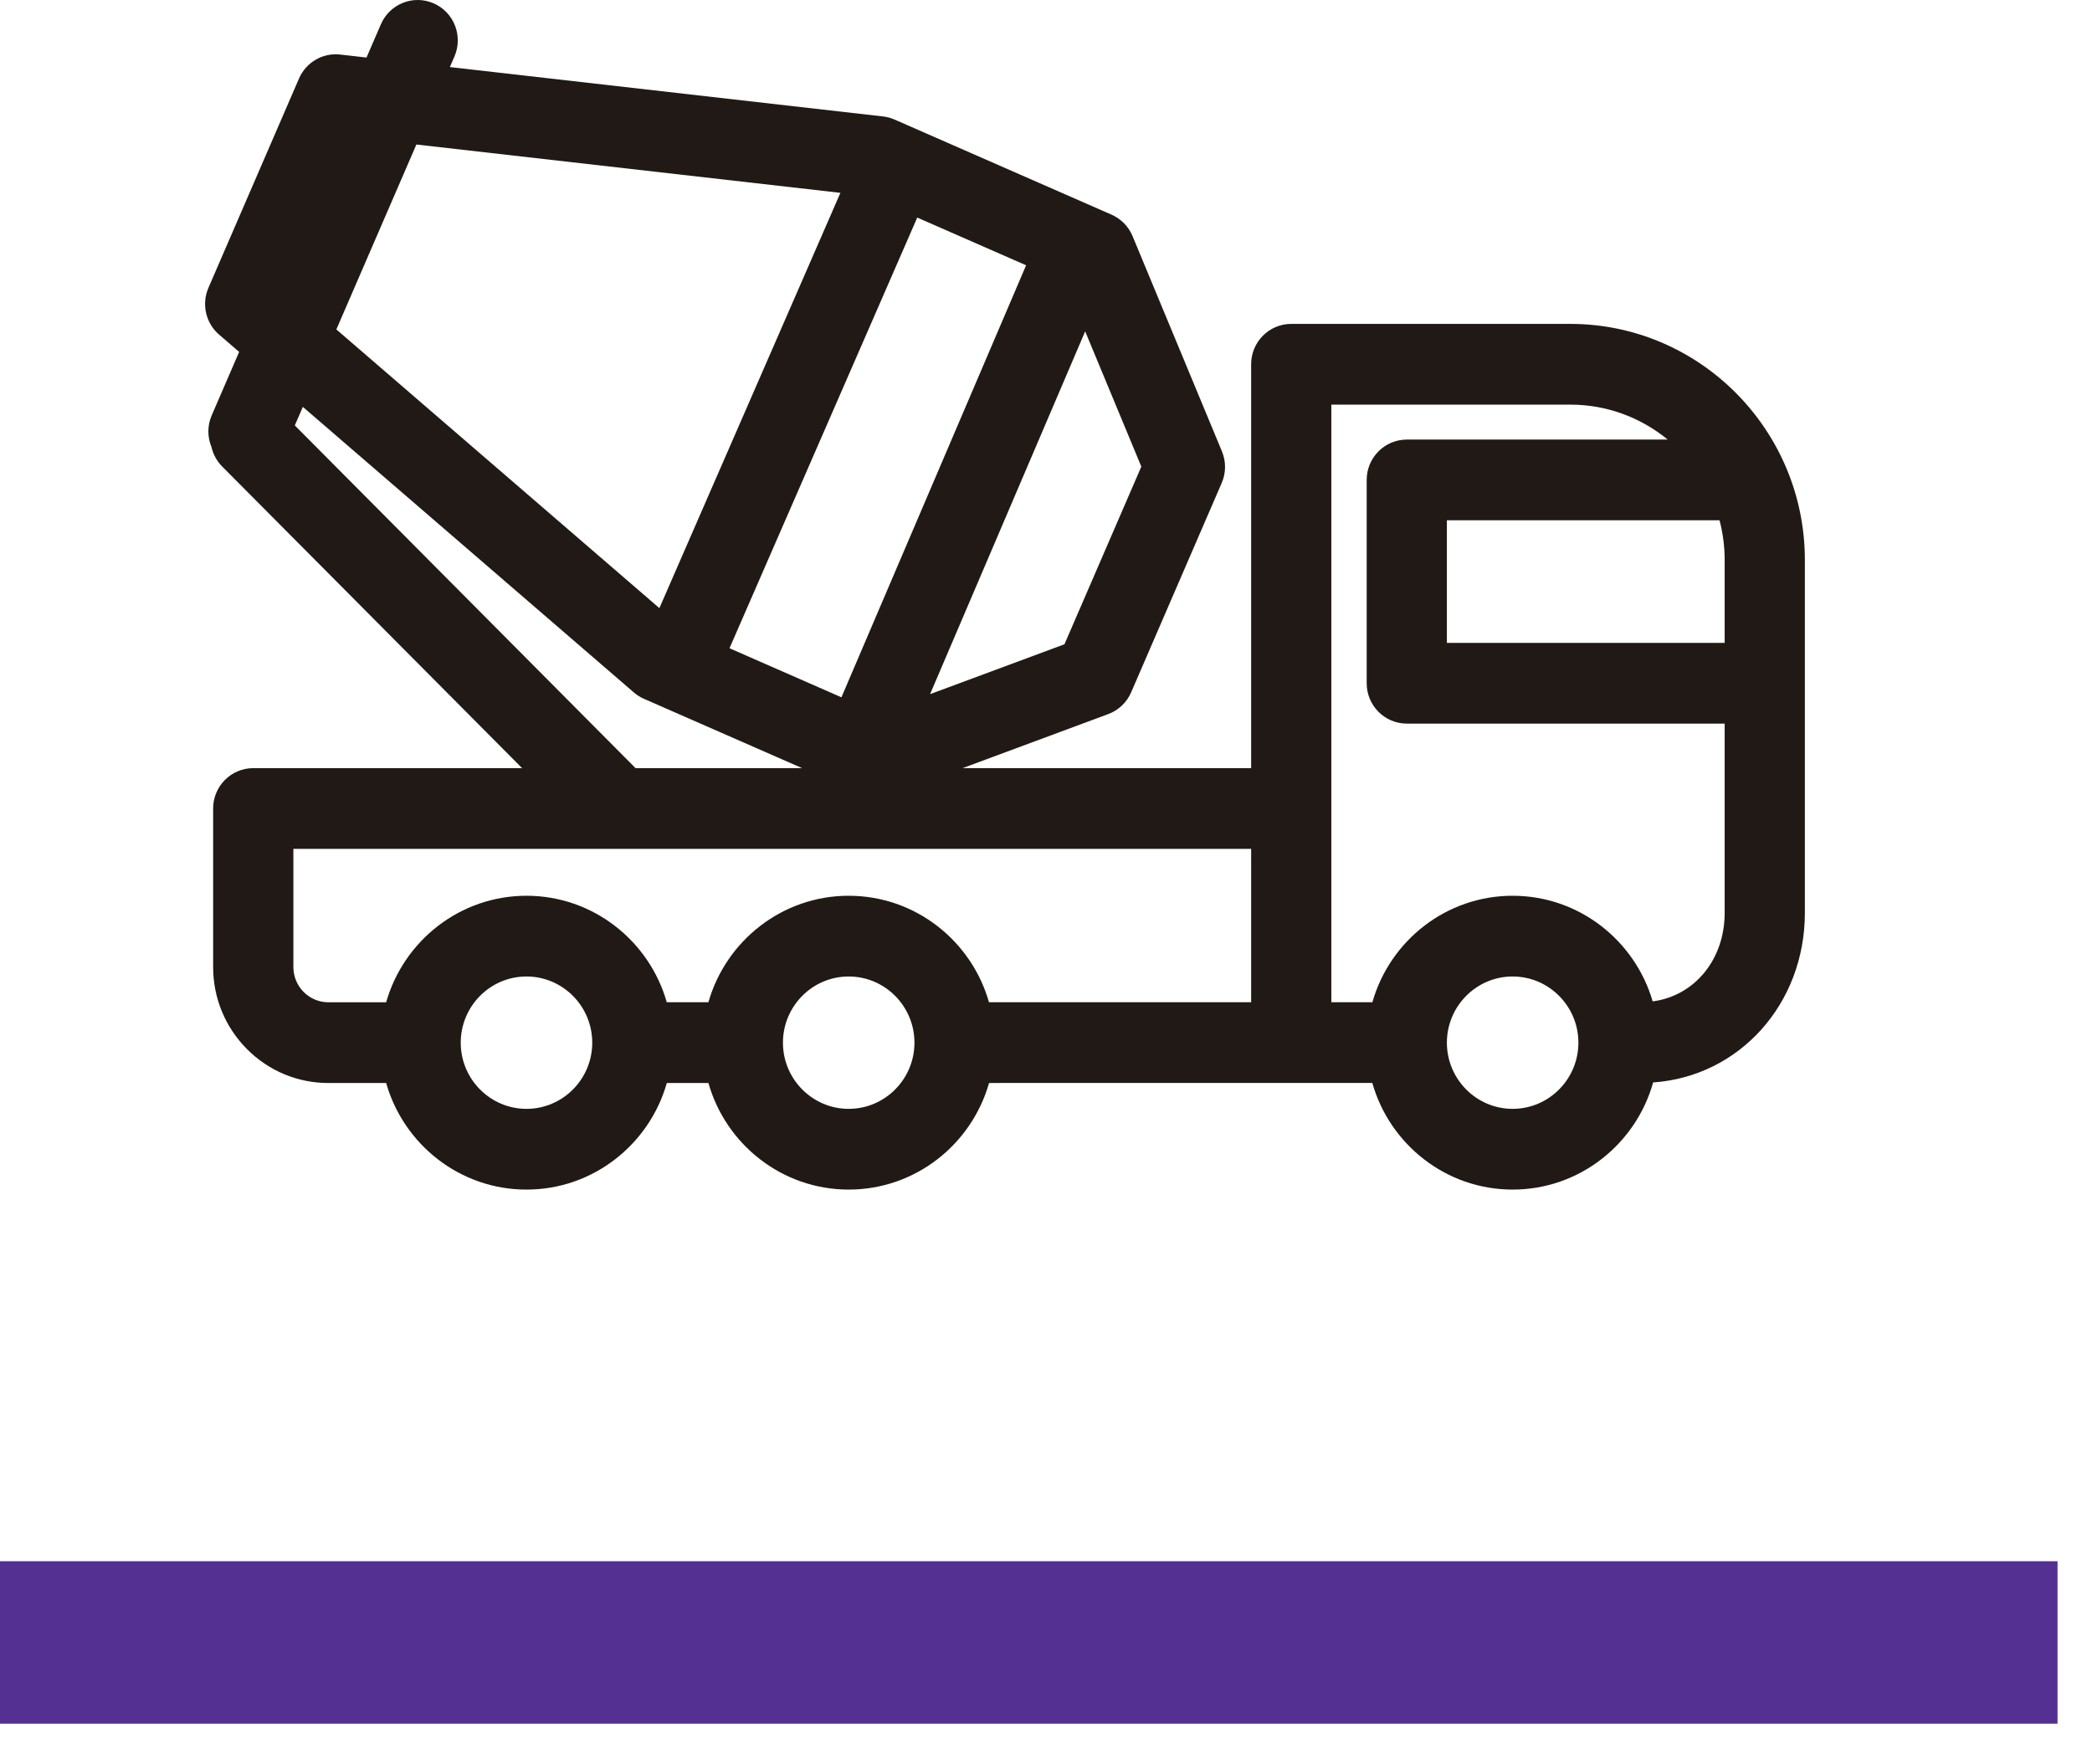 <?xml version="1.0" encoding="UTF-8"?>
<svg width="51px" height="43px" viewBox="0 0 51 43" version="1.1" xmlns="http://www.w3.org/2000/svg" xmlns:xlink="http://www.w3.org/1999/xlink">
    <title>Group 6</title>
    <g id="Welcome" stroke="none" stroke-width="1" fill="none" fill-rule="evenodd">
        <g id="Build-With-Us---Build-Process/Journey" transform="translate(-152, -970)">
            <g id="Content" transform="translate(28, 767)">
                <g id="1" transform="translate(75, 158.778)">
                    <g id="Group-6" transform="translate(49, 44.222)">
                        <rect id="Rectangle" fill="#543092" x="0" y="38.06" width="50.16" height="3.96"></rect>
                        <g id="truck" transform="translate(5, 0)" fill="#211915" fill-rule="nonzero">
                            <path d="M33.28,7.896 L26.479,7.896 C25.939,7.896 25.501,8.336 25.501,8.88 L25.501,18.726 L18.466,18.726 L22.018,17.408 C22.268,17.315 22.47,17.123 22.576,16.877 L24.783,11.775 C24.89,11.53 24.892,11.251 24.789,11.003 L22.61,5.756 C22.513,5.522 22.329,5.335 22.098,5.233 L16.809,2.915 C16.72,2.876 16.625,2.85 16.529,2.839 L5.967,1.635 L6.079,1.377 C6.294,0.879 6.068,0.299 5.573,0.082 C5.078,-0.135 4.502,0.093 4.286,0.591 L3.935,1.403 L3.295,1.33 C2.868,1.281 2.46,1.519 2.289,1.915 L0.081,7.017 C-0.09,7.413 0.015,7.876 0.341,8.157 L0.83,8.579 L0.161,10.126 C0.05,10.383 0.057,10.66 0.156,10.899 C0.196,11.073 0.282,11.237 0.416,11.372 L7.728,18.726 L1.174,18.726 C0.634,18.726 0.196,19.167 0.196,19.71 L0.196,23.573 C0.196,24.329 0.489,25.039 1.02,25.574 C1.551,26.108 2.257,26.402 3.008,26.402 L4.414,26.402 C4.84,27.9 6.212,29 7.835,29 C9.458,29 10.83,27.9 11.256,26.402 L12.27,26.401 C12.695,27.9 14.067,29 15.69,29 C17.314,29 18.686,27.899 19.112,26.401 L28.455,26.4 C28.88,27.899 30.252,29 31.876,29 C33.504,29 34.88,27.893 35.301,26.388 C37.396,26.244 39,24.481 39,22.253 L39,13.652 C39,10.478 36.434,7.896 33.28,7.896 Z M17.361,5.304 L20.015,6.467 L15.513,16.999 L12.784,15.803 L17.361,5.304 Z M22.824,11.375 L20.95,15.706 L17.674,16.922 L21.455,8.078 L22.824,11.375 Z M15.488,4.701 L11.075,14.825 L3.2,8.031 L5.151,3.523 L15.488,4.701 Z M2.187,10.371 L2.383,9.919 L10.453,16.881 C10.527,16.945 10.61,16.997 10.699,17.036 L14.555,18.726 L10.494,18.726 L2.187,10.371 Z M9.438,25.419 C9.438,26.308 8.719,27.032 7.835,27.032 C6.951,27.032 6.232,26.308 6.232,25.419 C6.232,24.529 6.951,23.805 7.835,23.805 C8.719,23.805 9.438,24.529 9.438,25.419 Z M17.293,25.419 C17.293,26.308 16.574,27.032 15.69,27.032 C14.807,27.032 14.087,26.308 14.087,25.419 C14.087,24.529 14.806,23.805 15.69,23.805 C16.574,23.805 17.293,24.529 17.293,25.419 Z M25.501,24.432 L19.11,24.433 C18.684,22.936 17.313,21.837 15.69,21.837 C14.068,21.837 12.696,22.936 12.27,24.433 L11.255,24.433 C10.829,22.936 9.457,21.837 7.835,21.837 C6.212,21.837 4.84,22.937 4.414,24.434 L3.007,24.434 C2.779,24.434 2.564,24.345 2.402,24.182 C2.241,24.019 2.152,23.803 2.152,23.573 L2.152,20.694 L25.501,20.694 L25.501,24.432 Z M36.92,12.684 C37.001,12.994 37.045,13.318 37.045,13.652 L37.045,15.672 L30.273,15.672 L30.273,12.684 L36.92,12.684 Z M31.876,27.032 C30.992,27.032 30.273,26.308 30.273,25.418 C30.273,24.529 30.992,23.805 31.876,23.805 C32.76,23.805 33.479,24.529 33.479,25.418 C33.479,26.308 32.76,27.032 31.876,27.032 Z M35.29,24.412 C34.857,22.926 33.491,21.837 31.876,21.837 C30.254,21.837 28.883,22.935 28.457,24.432 L27.456,24.432 L27.456,9.864 L33.28,9.864 C34.181,9.864 35.008,10.184 35.656,10.716 L29.296,10.716 C28.756,10.716 28.318,11.157 28.318,11.7 L28.318,16.656 C28.318,17.2 28.756,17.64 29.296,17.64 L37.045,17.64 L37.045,22.253 C37.045,23.396 36.307,24.279 35.29,24.412 Z" id="Shape"></path>
                        </g>
                    </g>
                </g>
            </g>
        </g>
    </g>
</svg>